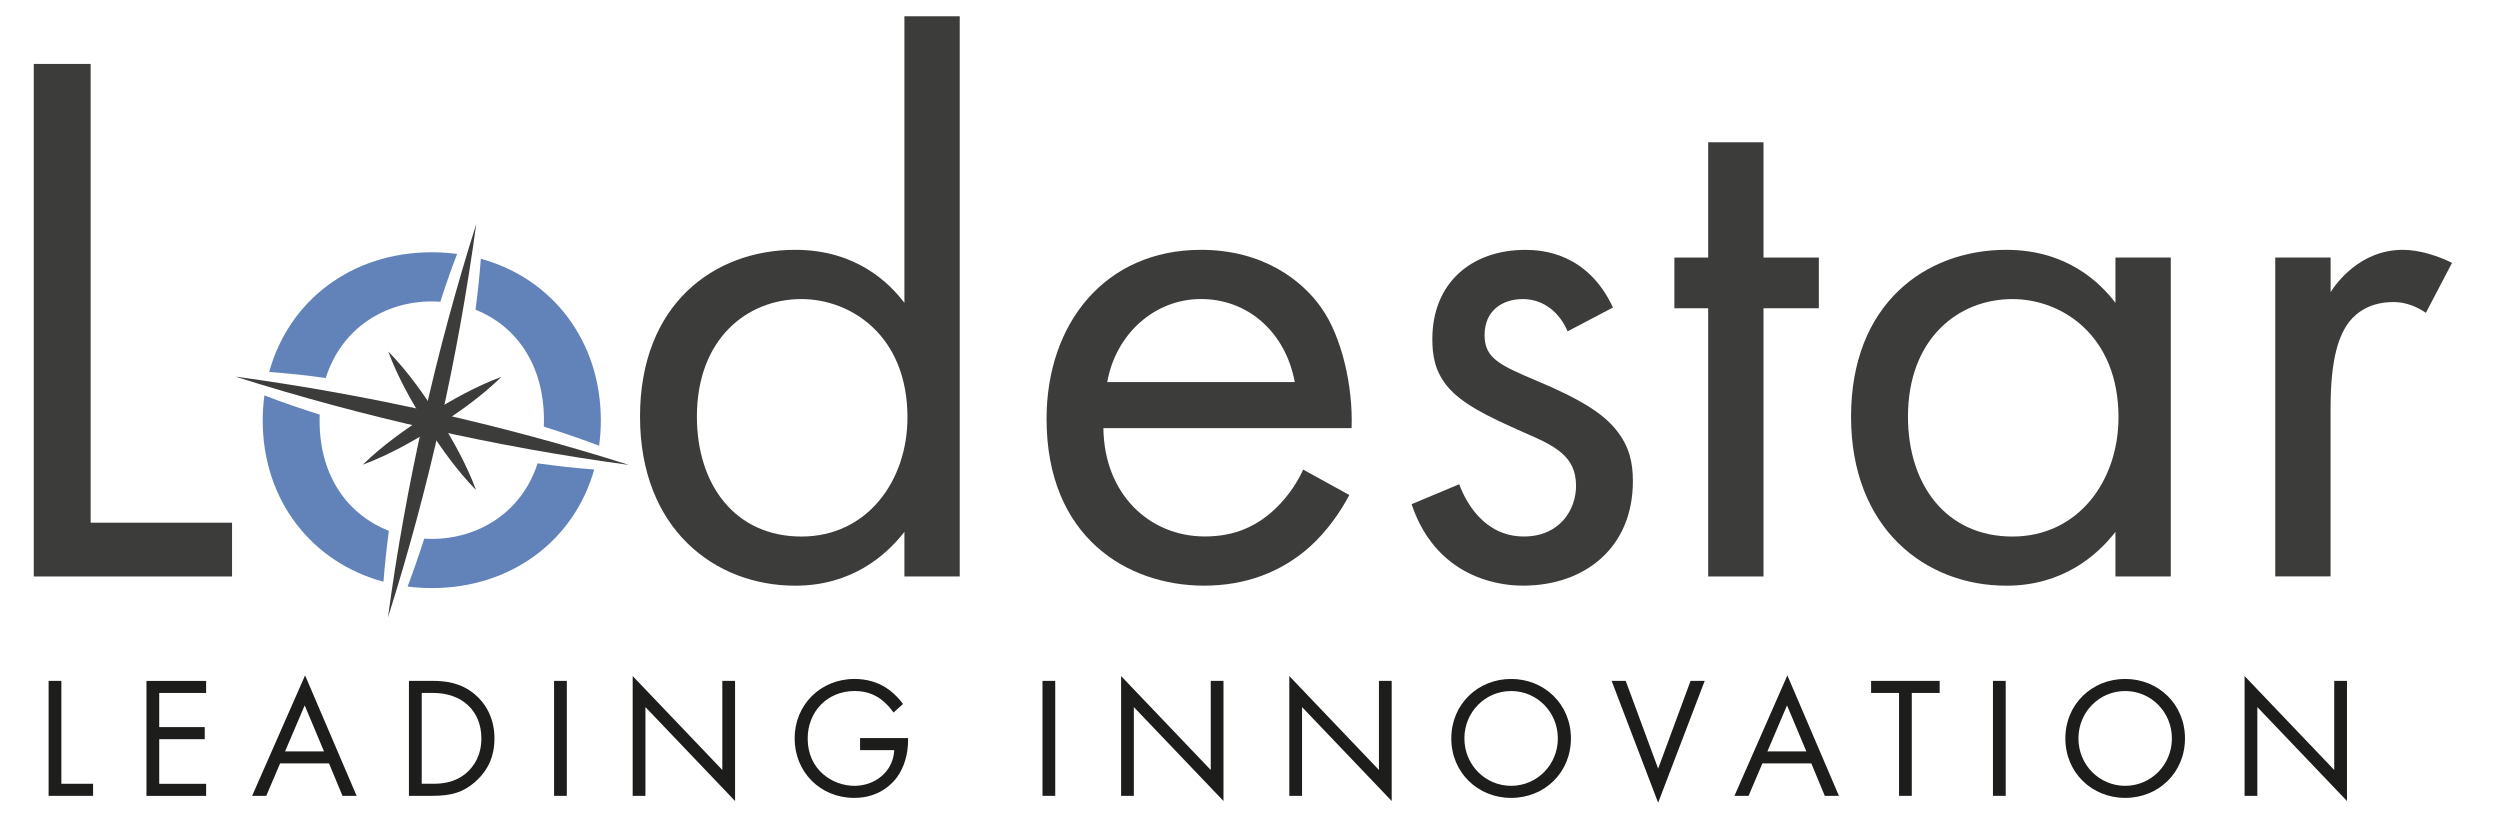 <?xml version="1.0" encoding="UTF-8"?>
<svg id="Livello_1" data-name="Livello 1" xmlns="http://www.w3.org/2000/svg" xmlns:xlink="http://www.w3.org/1999/xlink" viewBox="0 0 596 200">
  <defs>
    <style>
      .cls-1 {
        fill: #6283ba;
      }

      .cls-1, .cls-2, .cls-3, .cls-4 {
        stroke-width: 0px;
      }

      .cls-5 {
        clip-path: url(#clippath);
      }

      .cls-2 {
        fill: none;
      }

      .cls-3 {
        fill: #1d1d1b;
      }

      .cls-4 {
        fill: #3c3c3b;
      }
    </style>
    <clipPath id="clippath">
      <rect class="cls-2" x="8.05" y="3.88" width="576.51" height="143.35"/>
    </clipPath>
  </defs>
  <polygon class="cls-4" points="8.05 15.24 8.05 137.43 55.32 137.43 55.32 124.61 21.61 124.61 21.61 15.24 8.05 15.24"/>
  <g class="cls-5">
    <path class="cls-4" d="M215.61,3.88h13.19v133.55h-13.19v-10.63c-4.4,5.68-12.64,12.83-26.02,12.83-19.24,0-37.01-13.56-37.01-40.31s17.59-39.76,37.01-39.76c14.66,0,22.53,8.06,26.02,12.64V3.88ZM166.14,99.33c0,16.31,9.16,28.58,24.92,28.58s25.28-13.37,25.28-28.4c0-19.6-13.56-28.21-25.28-28.21-13.01,0-24.92,9.53-24.92,28.03"/>
    <path class="cls-4" d="M321.68,118.01c-2.2,4.21-5.5,8.79-9.34,12.27-6.96,6.23-15.57,9.34-25.28,9.34-18.32,0-37.56-11.54-37.56-39.76,0-22.72,13.93-40.3,36.82-40.3,14.84,0,24.18,7.33,28.76,13.92,4.76,6.78,7.51,18.51,7.14,28.58h-59.17c.18,15.76,10.99,25.83,24.18,25.83,6.23,0,11.18-1.83,15.57-5.5,3.48-2.93,6.23-6.78,7.88-10.44l10.99,6.05ZM308.67,91.08c-2.2-11.91-11.18-19.79-22.35-19.79s-20.34,8.43-22.35,19.79h44.7Z"/>
    <path class="cls-4" d="M373.71,78.99c-1.83-4.4-5.68-7.69-10.63-7.69s-9.16,2.75-9.16,8.61c0,5.5,3.66,7.15,12.28,10.81,10.99,4.58,16.12,8.06,19.05,11.72,3.3,4.03,4.03,8.06,4.03,12.27,0,15.94-11.54,24.91-26.2,24.91-3.11,0-20.15-.36-26.56-19.42l11.36-4.76c1.46,4.03,5.86,12.46,15.39,12.46,8.61,0,12.46-6.41,12.46-12.09,0-7.15-5.13-9.53-12.27-12.64-9.16-4.03-15.02-6.96-18.51-11.17-2.93-3.66-3.48-7.33-3.48-11.18,0-13.38,9.35-21.25,22.17-21.25,4.03,0,14.84.73,20.89,13.74l-10.81,5.68Z"/>
    <polygon class="cls-4" points="420.42 73.49 420.42 137.43 407.23 137.43 407.23 73.49 399.17 73.49 399.17 61.4 407.23 61.4 407.23 33.92 420.42 33.92 420.42 61.4 433.61 61.4 433.61 73.49 420.42 73.49"/>
    <path class="cls-4" d="M504.32,61.4h13.19v76.03h-13.19v-10.63c-4.4,5.68-12.64,12.83-26.02,12.83-19.24,0-37.01-13.56-37.01-40.31s17.59-39.76,37.01-39.76c14.66,0,22.53,8.06,26.02,12.64v-10.81ZM454.86,99.33c0,16.31,9.16,28.58,24.91,28.58s25.28-13.37,25.28-28.4c0-19.6-13.56-28.21-25.28-28.21-13.01,0-24.91,9.53-24.91,28.03"/>
    <path class="cls-4" d="M542.43,61.4h13.19v8.24c1.28-2.02,6.96-10.08,17.22-10.08,4.03,0,8.43,1.47,11.72,3.11l-6.23,11.91c-2.93-2.02-5.68-2.57-7.69-2.57-5.31,0-8.61,2.2-10.63,4.76-2.2,2.93-4.4,8.06-4.4,20.52v40.12h-13.19V61.4Z"/>
    <path class="cls-1" d="M113.36,73.83c9.29,3.7,16.32,12.61,16.32,26.43,0,.49-.01.98-.03,1.46,4.61,1.44,8.98,2.95,13.18,4.54.26-1.94.41-3.95.41-6,0-19-11.55-33.89-28.61-38.57-.28,3.88-.71,7.91-1.27,12.14"/>
    <path class="cls-1" d="M128.16,110.46c-3.82,11.85-14.28,18.01-25.22,18.01-.6,0-1.2-.02-1.8-.06-1.27,3.96-2.59,7.76-3.97,11.42,1.88.24,3.8.37,5.77.37,18.97,0,33.98-11.4,38.72-28.27-4.36-.34-8.85-.82-13.5-1.47"/>
    <path class="cls-1" d="M92.71,126.56c-9.27-3.63-16.52-12.45-16.52-26.3,0-.48.01-.96.03-1.42-4.69-1.47-9.06-2.98-13.19-4.58-.26,1.95-.4,3.95-.4,6,0,19.04,11.73,33.83,28.79,38.43.31-3.94.74-7.97,1.29-12.13"/>
    <path class="cls-1" d="M77.67,90.11c3.76-11.94,14.16-18.25,25.26-18.25.69,0,1.37.03,2.05.08,1.28-4.02,2.61-7.8,3.99-11.4-1.96-.26-3.97-.4-6.04-.4-19.16,0-34.09,11.56-38.76,28.54,4.3.31,8.77.78,13.5,1.44"/>
    <path class="cls-4" d="M113.54,53.39c-4.34,31.81-11.36,63.24-21.06,93.84,4.31-31.81,11.39-63.23,21.06-93.84"/>
    <path class="cls-4" d="M92.55,83.78c4.62,4.73,8.39,10.07,11.94,15.59,3.48,5.57,6.7,11.25,9,17.46-4.63-4.73-8.39-10.07-11.94-15.6-3.48-5.57-6.7-11.25-9-17.46"/>
    <path class="cls-4" d="M56.1,89.78c31.81,4.34,63.24,11.36,93.84,21.06-31.81-4.31-63.23-11.39-93.84-21.06"/>
    <path class="cls-4" d="M86.49,110.78c4.73-4.62,10.07-8.39,15.59-11.94,5.57-3.48,11.25-6.7,17.46-9-4.73,4.63-10.07,8.39-15.6,11.94-5.57,3.48-11.25,6.7-17.46,9"/>
  </g>
  <g>
    <path class="cls-3" d="M14.63,162.32v24.53h7.56v2.88h-10.6v-27.41h3.04Z"/>
    <path class="cls-3" d="M49.14,165.2h-11.18v8.14h10.85v2.88h-10.85v10.64h11.18v2.88h-14.22v-27.41h14.22v2.88Z"/>
    <path class="cls-3" d="M78.44,182h-11.67l-3.29,7.73h-3.37l12.62-28.72,12.29,28.72h-3.37l-3.21-7.73ZM77.24,179.13l-4.6-10.97-4.68,10.97h9.29Z"/>
    <path class="cls-3" d="M97.5,162.32h5.59c2.75,0,6.66.29,10.11,3.21,2.51,2.1,4.68,5.59,4.68,10.52,0,5.75-2.84,8.83-4.81,10.52-2.51,2.14-5.14,3.16-10.03,3.16h-5.55v-27.41ZM100.54,186.85h2.67c2.18,0,5.18-.25,7.85-2.47,2.05-1.73,3.7-4.44,3.7-8.34,0-6.58-4.6-10.85-11.55-10.85h-2.67v21.66Z"/>
    <path class="cls-3" d="M135.13,162.32v27.41h-3.04v-27.41h3.04Z"/>
    <path class="cls-3" d="M150.83,189.73v-28.56l21.37,22.39v-21.24h3.04v28.64l-21.37-22.39v21.16h-3.04Z"/>
    <path class="cls-3" d="M205.06,175.96h11.42v.66c0,3.04-.9,6.33-2.63,8.67-.82,1.11-3.9,4.93-10.19,4.93-8.14,0-14.22-6.21-14.22-14.18s6.12-14.18,14.3-14.18c2.63,0,5.71.66,8.38,2.71,1.23.95,2.38,2.18,3.16,3.25l-2.26,2.05c-.78-1.11-1.69-2.1-2.59-2.83-1.31-1.07-3.37-2.3-6.66-2.3-6.62,0-11.22,4.97-11.22,11.34,0,7.48,5.96,11.26,11.14,11.26,3.66,0,6.82-1.85,8.38-4.6.49-.86,1.03-2.18,1.11-3.9h-8.14v-2.88Z"/>
    <path class="cls-3" d="M251.57,162.32v27.41h-3.04v-27.41h3.04Z"/>
    <path class="cls-3" d="M267.27,189.73v-28.56l21.37,22.39v-21.24h3.04v28.64l-21.37-22.39v21.16h-3.04Z"/>
    <path class="cls-3" d="M307.37,189.73v-28.56l21.37,22.39v-21.24h3.04v28.64l-21.37-22.39v21.16h-3.04Z"/>
    <path class="cls-3" d="M345.99,176.04c0-8.18,6.37-14.18,14.26-14.18s14.26,6,14.26,14.18-6.33,14.18-14.26,14.18-14.26-6.04-14.26-14.18ZM349.11,176.04c0,6.29,4.97,11.3,11.14,11.3s11.14-5.01,11.14-11.3-4.97-11.3-11.14-11.3-11.14,5.01-11.14,11.3Z"/>
    <path class="cls-3" d="M387.57,162.32l7.73,20.92,7.73-20.92h3.37l-11.1,29.05-11.09-29.05h3.37Z"/>
    <path class="cls-3" d="M431.82,182h-11.67l-3.29,7.73h-3.37l12.62-28.72,12.29,28.72h-3.37l-3.21-7.73ZM430.63,179.13l-4.6-10.97-4.68,10.97h9.29Z"/>
    <path class="cls-3" d="M455.77,165.2v24.53h-3.04v-24.53h-6.66v-2.88h16.35v2.88h-6.66Z"/>
    <path class="cls-3" d="M478.16,162.32v27.41h-3.04v-27.41h3.04Z"/>
    <path class="cls-3" d="M492.38,176.04c0-8.18,6.37-14.18,14.26-14.18s14.26,6,14.26,14.18-6.33,14.18-14.26,14.18-14.26-6.04-14.26-14.18ZM495.5,176.04c0,6.29,4.97,11.3,11.14,11.3s11.14-5.01,11.14-11.3-4.97-11.3-11.14-11.3-11.14,5.01-11.14,11.3Z"/>
    <path class="cls-3" d="M535.11,189.73v-28.56l21.37,22.39v-21.24h3.04v28.64l-21.37-22.39v21.16h-3.04Z"/>
  </g>
</svg>